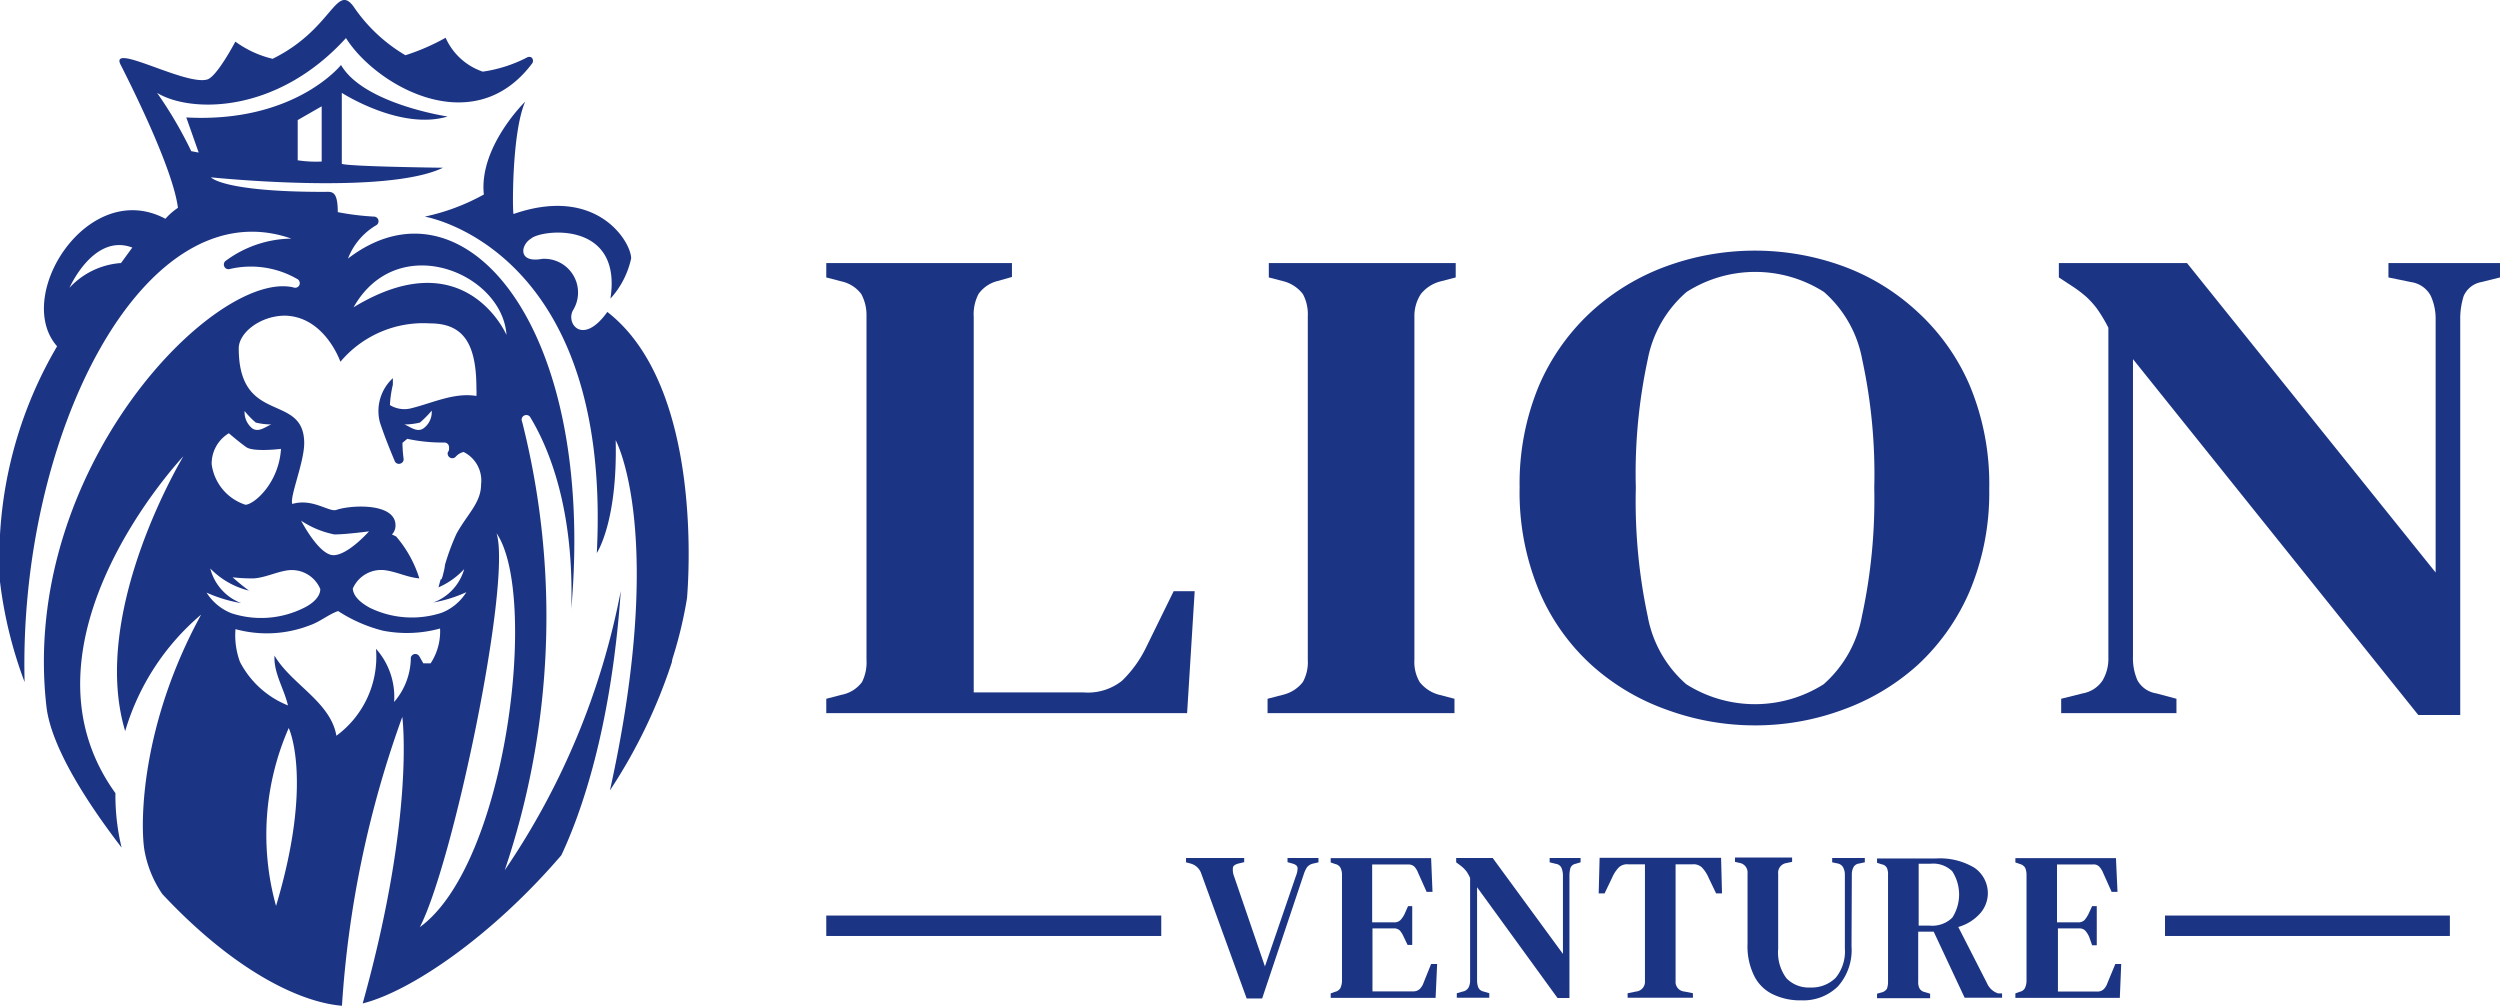 <svg id="Ebene_1" data-name="Ebene 1" xmlns="http://www.w3.org/2000/svg" viewBox="0 0 161.57 65"><defs><style>.cls-1{fill:#1c3484;}</style></defs><g id="Ebene_2" data-name="Ebene 2"><g id="Layer_2" data-name="Layer 2"><path class="cls-1" d="M77.21,38.21H75.85l-1.79,3.65A7.61,7.61,0,0,1,72.51,44a3.55,3.55,0,0,1-2.47.75H62.93V20.48A2.83,2.83,0,0,1,63.24,19a2.14,2.14,0,0,1,1.24-.84l.92-.26V17h-12v.93l1,.26a2.17,2.17,0,0,1,1.26.81A2.83,2.83,0,0,1,56,20.39V42.65a2.83,2.83,0,0,1-.29,1.43,2.14,2.14,0,0,1-1.31.82l-1,.26v.93H76.72Z"/><path class="cls-1" d="M91.83,19a2.38,2.38,0,0,1,1.25-.81l1-.26V17H82v.93l1,.26a2.33,2.33,0,0,1,1.2.81,2.73,2.73,0,0,1,.32,1.43V42.65a2.64,2.64,0,0,1-.32,1.43,2.29,2.29,0,0,1-1.28.82l-1,.26v.93H94v-.93l-1-.26a2.36,2.36,0,0,1-1.25-.82,2.55,2.55,0,0,1-.34-1.43V20.43A2.58,2.58,0,0,1,91.83,19Z"/><path class="cls-1" d="M119.05,17.18a16.68,16.68,0,0,0-11.28,0,14.59,14.59,0,0,0-4.89,2.93,14,14,0,0,0-3.41,4.79,16.43,16.43,0,0,0-1.26,6.6,16.52,16.52,0,0,0,1.26,6.69A13.63,13.63,0,0,0,102.88,43a14.48,14.48,0,0,0,4.87,2.88,16.54,16.54,0,0,0,5.66,1,16.31,16.31,0,0,0,5.66-1A14.61,14.61,0,0,0,123.91,43a14,14,0,0,0,3.39-4.8,16.43,16.43,0,0,0,1.26-6.6,16.52,16.52,0,0,0-1.26-6.69,13.87,13.87,0,0,0-3.39-4.77A14.28,14.28,0,0,0,119.05,17.18Zm1.28,22.66a7.68,7.68,0,0,1-2.47,4.38,8.29,8.29,0,0,1-8.88,0,7.65,7.65,0,0,1-2.49-4.38,35.77,35.77,0,0,1-.77-8.32,35,35,0,0,1,.77-8.29A7.65,7.65,0,0,1,109,18.87a8.25,8.25,0,0,1,8.88,0,7.63,7.63,0,0,1,2.47,4.36,35,35,0,0,1,.78,8.29A35.75,35.75,0,0,1,120.33,39.84Z"/><path class="cls-1" d="M154.36,17v.93l1.45.3a1.71,1.71,0,0,1,1.28.88,3.55,3.55,0,0,1,.32,1.54V37L141.34,17h-8.28v.93l.87.57a7.7,7.7,0,0,1,.92.7,5.72,5.72,0,0,1,.66.73,9.85,9.85,0,0,1,.75,1.25v21.3a2.78,2.78,0,0,1-.37,1.49,1.94,1.94,0,0,1-1.28.84l-1.4.35v.93h7.45v-.93l-1.31-.35a1.68,1.68,0,0,1-1.21-.84,3.55,3.55,0,0,1-.29-1.54V23.21l18.44,23H159V20.65a4.84,4.84,0,0,1,.22-1.51,1.54,1.54,0,0,1,1.14-.91l1.21-.3V17Z"/><path class="cls-1" d="M33.94,6.57s-3,2.92-2.67,6A13.72,13.72,0,0,1,27.45,14s12.13,2,11.12,21.74c0,0,1.35-2,1.22-7.29,0,0,3.3,6-.37,22.63a34.41,34.41,0,0,0,4-8.28,1.59,1.59,0,0,1,.08-.35h0a27.47,27.47,0,0,0,.9-3.79c.07-.82,1.12-13.64-5.15-18.5-1.59,2.23-2.71.74-2.21-.12a2.18,2.18,0,0,0-2-3.31c-1.58.29-1.4-.9-.72-1.31.66-.59,5.92-1.21,5.13,3.88a5.64,5.64,0,0,0,1.34-2.6c0-1.05-2.19-4.75-7.6-2.87C33.12,13.86,33.05,8.63,33.94,6.57Z"/><path class="cls-1" d="M0,37.6a27.79,27.79,0,0,0,1.59,6.48c-.41-15.93,7.68-32,17.24-28.66a7.28,7.28,0,0,0-4.22,1.42.3.3,0,0,0-.1.41.29.29,0,0,0,.32.14,6,6,0,0,1,4.36.63.31.31,0,0,1,.16.4.3.3,0,0,1-.4.15C13.9,17.43,1.26,30.32,3,45.65c.13,1.16.8,3.84,4.86,9.13a14.35,14.35,0,0,1-.4-3.52c-7-9.7,4.36-21.74,4.39-21.77s-6.09,10-3.76,17.76h0A15.67,15.67,0,0,1,13,39.72h0C9.1,46.85,9.07,53.13,9.32,54.86a7.22,7.22,0,0,0,1.17,2.92c4.68,5,8.92,7,11.61,7.22h0A67.4,67.4,0,0,1,26,46.33s.85,6.29-2.56,18.52h0c3.08-.77,8.32-4.31,12.84-9.58,1.26-2.68,3.22-8.15,3.84-17.08h0a48.09,48.09,0,0,1-7.5,18.05h0a51.24,51.24,0,0,0,1.12-29,.29.29,0,0,1,.15-.39.3.3,0,0,1,.4.15c1.16,1.92,2.83,5.86,2.63,12.36h0c1.62-18.43-7-28.36-14.43-22.65a4.26,4.26,0,0,1,1.82-2.15A.3.3,0,0,0,24.2,14a17,17,0,0,1-2.37-.29h0c0-1.49-.43-1.3-.92-1.31-6.53,0-7.28-.94-7.28-.94s11.27,1.18,15-.62c0,0-6-.07-6.54-.25V6s3.79,2.45,6.84,1.53c0,0-5.43-.81-6.89-3.33,0,0-3,3.77-10,3.39h0l.8,2.27-.48-.09A26.57,26.57,0,0,0,10.15,6c2.1,1.29,7.7,1.42,12.21-3.54,1.92,3.05,8.2,6.69,12,1.68a.3.3,0,0,0,0-.42.29.29,0,0,0-.31,0,9,9,0,0,1-2.85.91,4.05,4.05,0,0,1-2.4-2.19A14,14,0,0,1,26.2,3.57,10.46,10.46,0,0,1,22.84.41C21.71-1.1,21.47,1.9,17.62,3.8a6.71,6.71,0,0,1-2.41-1.11h0S14,5,13.38,5.14c-1.45.4-6.47-2.51-5.55-.89,1.08,2.13,3.37,6.85,3.67,9.18a4.21,4.21,0,0,0-.81.71c-5-2.67-9.86,5-7,8.24A27,27,0,0,0,0,37.6ZM14.79,28s.66.57,1.13.9,2.24.11,2.24.11c-.14,2.25-1.77,3.61-2.3,3.61A3.19,3.19,0,0,1,13.68,30,2.29,2.29,0,0,1,14.79,28Zm1-1.46a5.39,5.39,0,0,0,.74.77h0a4.21,4.21,0,0,0,1,.12c-.38.16-.81.53-1.22.26a1.34,1.34,0,0,1-.5-1.15ZM13.35,38.3a9.21,9.21,0,0,0,2.24.68,3.26,3.26,0,0,1-2-2.24,5.2,5.2,0,0,0,2.5,1.43c-.37-.27-.72-.56-1.06-.86a10.79,10.79,0,0,0,1.39.07c.73-.06,1.38-.39,2.1-.51a2,2,0,0,1,2.18,1.2c0,.55-.59,1-1.11,1.24a6.17,6.17,0,0,1-4.64.32A3.36,3.36,0,0,1,13.35,38.3Zm6.11-4.65a6,6,0,0,0,2.15.89c.75,0,2.24-.2,2.24-.2s-1.36,1.54-2.3,1.54S19.46,33.65,19.46,33.65Zm-1.62,24.9a17.18,17.18,0,0,1,.82-11.5S20.28,50.42,17.84,58.55Zm8.71-16a4.42,4.42,0,0,1-1.08,2.82,4.66,4.66,0,0,0-1.17-3.44,6.33,6.33,0,0,1-2.56,5.62h0c-.37-2.19-2.92-3.33-4-5.18-.06,1.13.62,2.14.87,3.22a6,6,0,0,1-3.1-2.81,4.94,4.94,0,0,1-.29-2.12A7.67,7.67,0,0,0,20,40.42c.68-.23,1.19-.69,1.85-.93a9.63,9.63,0,0,0,2.9,1.27,8.08,8.08,0,0,0,3.69-.14,3.74,3.74,0,0,1-.61,2.25h-.47l-.27-.47a.3.3,0,0,0-.42-.08.32.32,0,0,0-.12.18ZM27.09,60c2.15-4,6-22.4,5-25.54,2.74,4,.67,21.45-5,25.49Zm5.64-38.36h0s-2.66-6.17-9.88-1.78h0c2.83-5,9.55-2.26,9.88,1.73ZM22,23.38a7,7,0,0,1,5.79-2.48c2.21,0,3,1.37,3,4.22a3.69,3.69,0,0,1,0,.47c-1.45-.24-2.86.47-4.27.81a1.8,1.8,0,0,1-1.32-.22h0a7.37,7.37,0,0,1,.19-1.32v-.42a2.89,2.89,0,0,0-.84,2.85c.28.85.61,1.67.95,2.48a.29.29,0,0,0,.38.19.29.29,0,0,0,.2-.34,8.4,8.4,0,0,1-.07-1l.31-.26a10.74,10.74,0,0,0,2.4.24.3.3,0,0,1,.3.3.3.3,0,0,1,0,.1.28.28,0,0,1-.07.21.3.3,0,0,0,.49.32,1,1,0,0,1,.52-.32h0a2.06,2.06,0,0,1,1.13,2.1c0,1.19-.89,1.91-1.59,3.19a14.57,14.57,0,0,0-.74,2,3.39,3.39,0,0,1-.1.52V37a1.71,1.71,0,0,1-.13.44h-.05c-.05.18-.1.35-.14.52A5,5,0,0,0,30,36.78,3.24,3.24,0,0,1,28,38.94h0a8.87,8.87,0,0,0,2.14-.67,3.29,3.29,0,0,1-1.59,1.33,6.2,6.2,0,0,1-4.65-.32c-.51-.28-1.06-.69-1.1-1.24A2,2,0,0,1,25,36.87c.72.12,1.37.45,2.1.51a7.6,7.6,0,0,0-1.5-2.71l-.27-.13a.81.81,0,0,0,.23-.59c0-1.45-2.82-1.33-3.81-1-.47.18-1.53-.77-2.86-.38-.18-.48.8-2.75.77-4-.07-3.2-4.23-1.08-4.23-6.06,0-1,1.39-2.11,3-2.11C21,20.47,22,23.38,22,23.38Zm5.9,3.16a1.3,1.3,0,0,1-.54,1.15c-.41.27-.84-.1-1.22-.26a4.21,4.21,0,0,0,1-.12h0A6.91,6.91,0,0,0,27.9,26.54ZM19.24,7.76l1.55-.89v3.57h0a8,8,0,0,1-1.55-.08ZM8.55,16h0l-.73,1a5,5,0,0,0-3.33,1.6h0S6.05,15.05,8.55,16Z"/><rect class="cls-1" x="139.92" y="59.17" width="18.41" height="1.32"/><rect class="cls-1" x="53.4" y="59.17" width="21.65" height="1.32"/><path class="cls-1" d="M84.26,56.5a1.85,1.85,0,0,1,.21-.45.69.69,0,0,1,.4-.24l.34-.08v-.28h-2v.27l.32.09c.21.06.32.15.33.29a1.35,1.35,0,0,1-.11.52l-2,5.84-2-5.84a1.15,1.15,0,0,1-.07-.52c0-.14.14-.23.35-.29l.38-.09v-.27H76.65v.28l.3.08a1,1,0,0,1,.69.66l2.93,8.06h1Z"/><path class="cls-1" d="M92,63.52a1,1,0,0,1-.25.4.59.59,0,0,1-.42.15H88.7V60h1.37a.53.53,0,0,1,.41.15,1.63,1.63,0,0,1,.24.4l.25.52h.3V58.56H91l-.23.52a1.51,1.51,0,0,1-.27.39.56.56,0,0,1-.41.14H88.68V55.87H91a.56.56,0,0,1,.41.14,1.25,1.25,0,0,1,.24.4l.55,1.23h.38l-.09-2.18H86v.28l.29.1a.5.5,0,0,1,.34.24,1,1,0,0,1,.1.44v6.87a1.13,1.13,0,0,1-.11.48.54.54,0,0,1-.34.23l-.28.1v.29h6.78l.1-2.19h-.39Z"/><path class="cls-1" d="M101.43,56.58a1.84,1.84,0,0,1,.06-.47.43.43,0,0,1,.32-.28l.34-.1v-.28h-2v.28l.41.1a.46.46,0,0,1,.36.27,1.32,1.32,0,0,1,.09.48v5.07l-4.54-6.2H94.11v.28l.24.18a2.75,2.75,0,0,1,.26.22,2,2,0,0,1,.19.22,2.93,2.93,0,0,1,.21.39v6.62a1,1,0,0,1-.1.46.53.53,0,0,1-.37.26l-.39.11v.29h2.1v-.29l-.37-.11a.47.47,0,0,1-.34-.26,1.31,1.31,0,0,1-.08-.48v-6l5.2,7.16h.77Z"/><path class="cls-1" d="M108.29,63.41V55.86h1.09a.77.77,0,0,1,.64.23,2.31,2.31,0,0,1,.41.65l.48,1h.38l-.06-2.3h-7.85l-.06,2.3h.38l.48-1a2.31,2.31,0,0,1,.41-.65.77.77,0,0,1,.64-.23h1.08v7.55a.63.63,0,0,1-.57.67l-.55.11v.29h4.22v-.29l-.56-.11A.62.62,0,0,1,108.29,63.41Z"/><path class="cls-1" d="M119.68,56.52a1,1,0,0,1,.1-.46.47.47,0,0,1,.36-.25l.38-.08v-.28h-2.11v.28l.33.07a.52.52,0,0,1,.38.26,1,1,0,0,1,.11.48v4.75a2.7,2.7,0,0,1-.59,1.9,2.21,2.21,0,0,1-1.65.63,2,2,0,0,1-1.53-.59,2.78,2.78,0,0,1-.54-1.91V56.47a.63.63,0,0,1,.52-.69l.38-.08v-.28h-3.69v.28l.3.07a.62.62,0,0,1,.51.67V61a4.28,4.28,0,0,0,.45,2.11,2.59,2.59,0,0,0,1.23,1.17,4.05,4.05,0,0,0,1.81.37,3.18,3.18,0,0,0,2.35-.9,3.53,3.53,0,0,0,.88-2.6Z"/><path class="cls-1" d="M128.41,63.53l-1.85-3.62A3,3,0,0,0,128,59a2,2,0,0,0,.47-1.22,2,2,0,0,0-.87-1.7,4.33,4.33,0,0,0-2.46-.6h-3.83v.28l.3.1a.45.45,0,0,1,.34.24,1,1,0,0,1,.07.44v6.91a1.37,1.37,0,0,1-.07.45.58.58,0,0,1-.35.24l-.29.08v.29h3.43v-.29l-.33-.1a.52.52,0,0,1-.35-.23.85.85,0,0,1-.09-.44V60.21h1l2,4.27h2.42V64.2h-.26A1.19,1.19,0,0,1,128.41,63.53Zm-3.71-3.71H124v-4h.78a1.75,1.75,0,0,1,1.39.49,2.76,2.76,0,0,1,0,3A1.85,1.85,0,0,1,124.7,59.82Z"/><path class="cls-1" d="M135.21,61.09h.3V58.56h-.3l-.24.52a2,2,0,0,1-.26.39.58.58,0,0,1-.42.14h-1.35V55.87h2.32a.49.49,0,0,1,.41.14,1.28,1.28,0,0,1,.25.4l.55,1.23h.38l-.1-2.18h-6.5v.28l.29.1a.55.55,0,0,1,.34.24,1.12,1.12,0,0,1,.09.44v6.87a1.13,1.13,0,0,1-.11.48.48.48,0,0,1-.34.23l-.27.1v.29H137l.09-2.19h-.38l-.51,1.23a1,1,0,0,1-.24.4.57.57,0,0,1-.43.15H133V60h1.36a.53.53,0,0,1,.41.15,1.5,1.5,0,0,1,.25.4Z"/></g></g></svg>